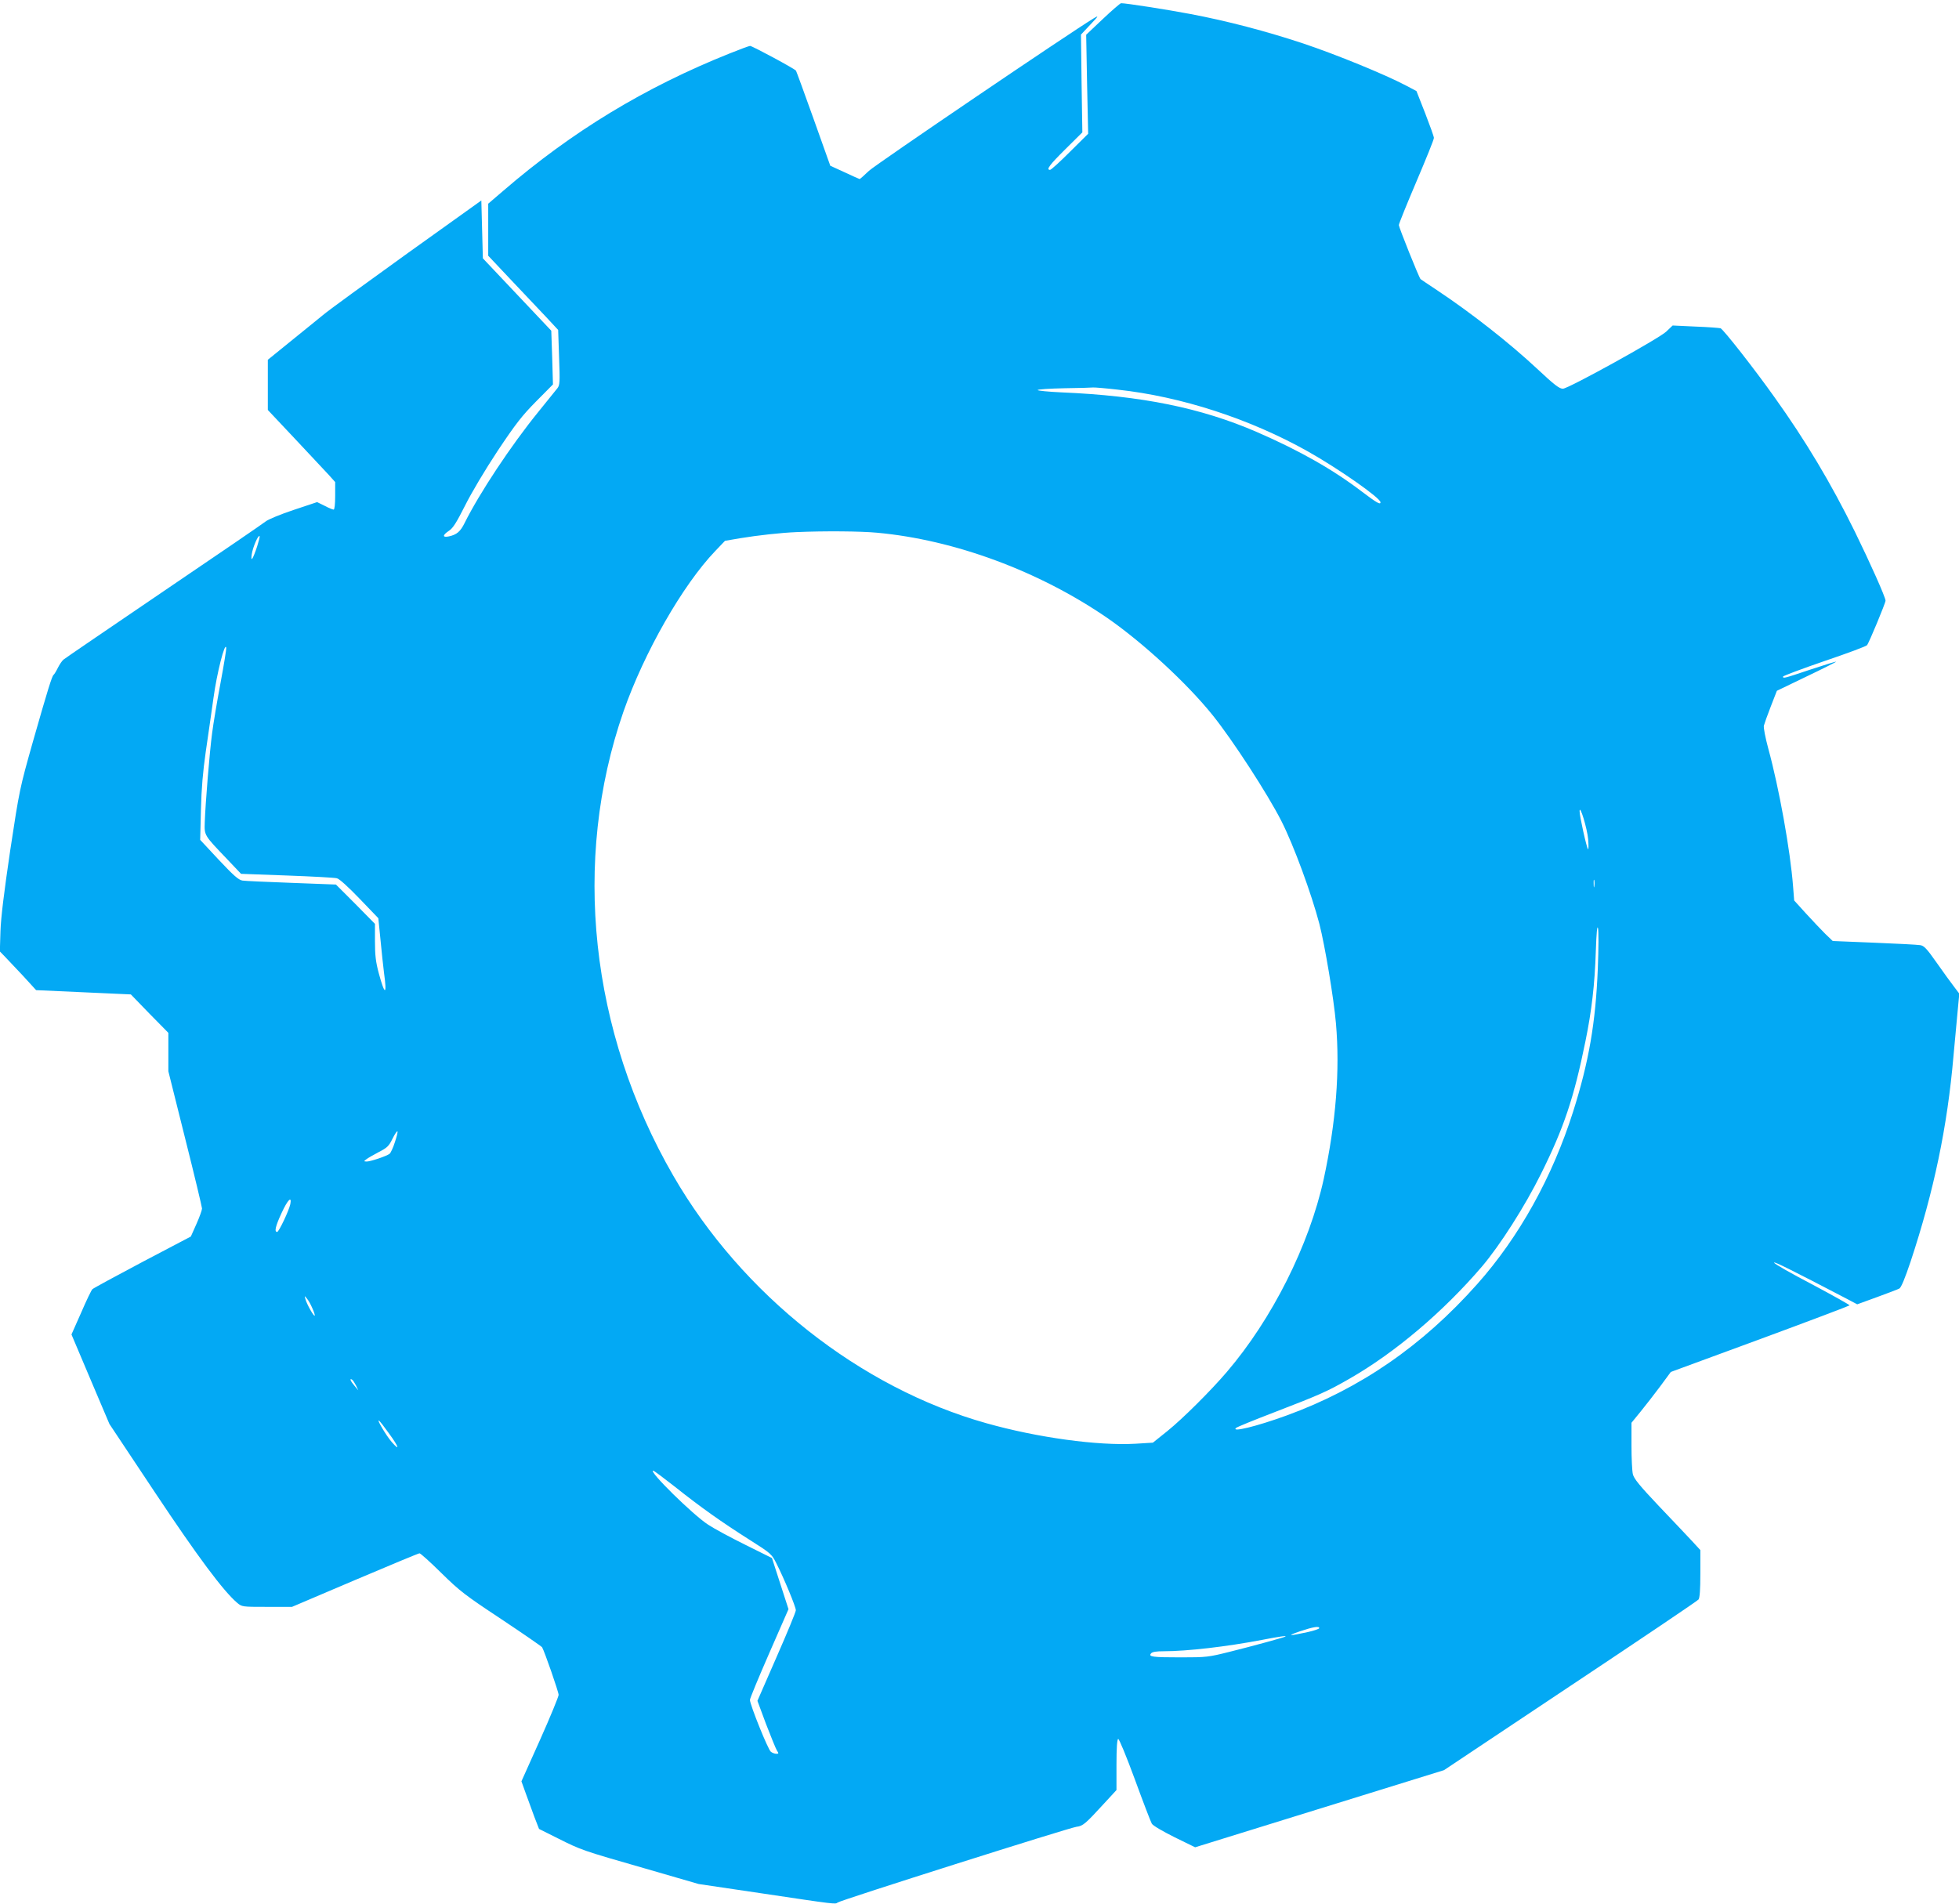 <?xml version="1.0" standalone="no"?>
<!DOCTYPE svg PUBLIC "-//W3C//DTD SVG 20010904//EN"
 "http://www.w3.org/TR/2001/REC-SVG-20010904/DTD/svg10.dtd">
<svg version="1.0" xmlns="http://www.w3.org/2000/svg"
 width="1280pt" height="1244pt" viewBox="0 0 1280 1244"
 preserveAspectRatio="xMidYMid meet">
<g transform="translate(0,1244) scale(0.1,-0.1)"
fill="#03a9f4" stroke="none">
<path d="M7206 12316 l-109 -103 6 -324 7 -323 -119 -118 c-65 -65 -123 -118
-130 -118 -28 0 -3 33 100 135 l111 110 -5 320 -4 319 61 65 c54 57 57 62 25
43 -159 -96 -1426 -956 -1471 -998 -31 -30 -59 -54 -61 -54 -2 0 -47 20 -98
44 l-94 43 -109 306 c-60 168 -112 310 -115 315 -7 12 -286 162 -300 162 -6 0
-66 -22 -133 -49 -553 -221 -1030 -510 -1480 -898 l-98 -84 0 -170 0 -170 148
-157 c82 -86 184 -195 229 -242 l80 -86 6 -179 c6 -161 5 -182 -11 -202 -9
-12 -66 -81 -125 -155 -178 -219 -384 -530 -481 -725 -28 -57 -52 -77 -103
-88 -43 -9 -43 8 1 37 26 17 49 54 105 165 42 84 130 232 212 356 118 177 160
231 252 324 l110 111 -5 175 -6 176 -223 236 -224 237 -5 189 -5 189 -485
-347 c-267 -192 -515 -372 -550 -402 -36 -29 -131 -107 -212 -172 l-148 -120
0 -164 0 -164 177 -188 c98 -104 197 -210 221 -236 l42 -47 0 -90 c0 -55 -4
-90 -10 -90 -6 0 -33 11 -59 25 l-49 24 -153 -51 c-87 -29 -167 -62 -184 -76
-16 -13 -317 -219 -667 -456 -350 -238 -644 -438 -653 -446 -9 -7 -26 -32 -37
-54 -11 -23 -24 -43 -28 -46 -10 -7 -38 -96 -136 -440 -85 -301 -87 -310 -147
-705 -41 -278 -61 -440 -64 -531 l-4 -131 33 -34 c18 -19 72 -76 119 -126 l85
-93 309 -14 310 -14 122 -126 123 -125 0 -126 0 -125 110 -440 c61 -242 110
-448 110 -457 0 -10 -16 -55 -36 -100 l-37 -83 -316 -166 c-174 -92 -321 -172
-327 -178 -7 -6 -40 -75 -74 -154 l-63 -142 124 -293 124 -292 296 -445 c282
-424 448 -646 538 -723 32 -27 33 -27 196 -27 l163 0 411 175 c226 96 416 175
422 175 7 0 71 -58 143 -129 120 -118 154 -144 391 -301 143 -95 263 -178 267
-184 16 -27 108 -292 108 -311 0 -11 -54 -143 -121 -293 l-122 -272 27 -75
c15 -41 41 -111 57 -156 l31 -80 122 -61 c153 -77 161 -80 576 -199 l345 -100
405 -60 c495 -74 488 -73 503 -61 18 15 1517 490 1561 495 42 5 58 19 179 151
l82 89 0 165 c0 109 4 166 11 169 6 2 53 -112 109 -264 54 -148 104 -278 111
-290 8 -13 72 -50 148 -88 l135 -66 813 252 813 252 825 550 c454 302 831 556
838 565 8 11 12 62 12 170 l0 153 -57 62 c-32 34 -129 137 -217 229 -124 131
-160 176 -167 205 -5 21 -9 105 -9 187 l0 149 58 71 c32 39 90 114 129 166
l70 95 582 214 c320 118 584 218 586 221 2 3 -107 64 -242 136 -136 71 -249
135 -251 143 -4 11 103 -42 473 -235 l70 -37 129 47 c71 26 137 51 146 56 12
6 37 67 74 177 152 460 240 880 280 1343 9 96 21 227 27 291 l11 116 -34 45
c-19 24 -70 95 -113 156 -66 94 -84 113 -109 116 -17 3 -152 10 -301 16 l-270
11 -49 47 c-26 26 -83 86 -126 133 l-77 85 -7 90 c-18 237 -92 646 -162 902
-19 70 -32 137 -29 150 3 12 23 69 45 125 l40 103 195 94 c107 51 194 95 192
96 -2 2 -77 -21 -167 -51 -174 -58 -180 -60 -180 -46 0 4 121 50 270 101 148
50 274 97 279 104 13 15 121 276 121 291 0 22 -102 250 -200 450 -157 319
-324 598 -526 880 -129 182 -333 442 -352 450 -7 2 -80 8 -163 11 l-150 7 -42
-40 c-47 -45 -640 -373 -675 -373 -23 0 -54 23 -167 129 -182 170 -432 366
-650 511 -60 40 -111 74 -113 76 -9 6 -142 339 -142 353 0 9 52 137 115 285
63 148 115 276 114 285 0 9 -26 81 -57 161 l-57 145 -70 37 c-135 71 -452 201
-670 274 -242 80 -495 147 -740 193 -141 27 -422 71 -450 70 -5 0 -59 -46
-119 -103z m96 -2422 c416 -45 865 -191 1244 -404 199 -112 474 -304 474 -332
0 -18 -24 -4 -122 70 -189 144 -407 268 -688 390 -364 157 -750 236 -1274 258
-86 4 -156 11 -156 15 0 5 78 10 173 12 94 1 180 4 189 5 10 1 82 -5 160 -14z
m-1572 -935 c506 -46 1060 -251 1505 -557 230 -159 521 -427 688 -635 132
-164 360 -516 449 -691 81 -159 197 -476 249 -674 36 -141 94 -487 108 -649
27 -308 0 -648 -80 -1018 -95 -432 -337 -914 -633 -1260 -105 -123 -288 -305
-387 -385 l-96 -77 -114 -7 c-246 -14 -641 40 -974 134 -826 232 -1597 841
-2045 1616 -545 942 -665 2061 -326 3035 135 386 387 827 600 1049 l63 66 99
17 c115 19 269 36 369 40 180 8 421 6 525 -4z m-4050 -90 c-29 -87 -43 -106
-35 -51 6 44 42 128 51 119 3 -3 -5 -33 -16 -68z m-239 -891 c-22 -117 -47
-265 -55 -328 -17 -127 -44 -463 -48 -581 -3 -89 -6 -84 144 -241 l93 -98 300
-11 c165 -6 312 -14 326 -18 16 -3 76 -58 149 -134 l122 -127 14 -140 c7 -77
18 -174 23 -216 21 -150 6 -152 -34 -4 -20 75 -25 118 -25 209 l0 114 -127
129 -128 128 -290 11 c-159 6 -304 12 -321 15 -25 4 -57 32 -154 135 l-122
131 5 197 c3 137 13 250 31 376 15 99 37 259 51 355 22 162 75 369 83 328 2
-9 -15 -112 -37 -230z m8936 -1023 c3 -38 3 -67 -1 -64 -9 9 -56 219 -55 249
1 47 50 -114 56 -185z m40 -307 c-2 -13 -4 -5 -4 17 -1 22 1 32 4 23 2 -10 2
-28 0 -40z m23 -537 c-14 -355 -59 -611 -161 -934 -136 -429 -353 -820 -627
-1128 -358 -403 -766 -684 -1247 -859 -195 -71 -361 -111 -329 -81 5 6 119 52
254 104 294 113 345 136 486 217 299 171 615 439 868 735 117 138 280 393 385
605 149 299 215 496 290 865 41 200 61 372 68 590 4 118 9 170 14 151 5 -17 4
-136 -1 -265z m-7860 -1135 c-11 -35 -27 -69 -34 -75 -18 -15 -125 -51 -150
-51 -20 1 -20 1 -2 15 10 8 47 29 81 47 55 28 66 39 89 86 15 30 29 52 33 49
3 -3 -5 -35 -17 -71z m-683 -404 c-9 -43 -75 -182 -86 -182 -20 0 -11 38 29
124 39 85 68 115 57 58z m144 -681 c11 -24 18 -46 15 -48 -6 -6 -52 76 -60
107 -7 24 -7 25 9 5 10 -11 26 -40 36 -64z m285 -504 l15 -32 -25 30 c-26 30
-34 51 -16 40 6 -3 17 -21 26 -38z m218 -317 c63 -86 71 -117 14 -51 -35 41
-99 149 -82 138 6 -3 36 -42 68 -87z m1867 -346 c167 -133 304 -230 487 -346
139 -88 144 -93 174 -152 51 -100 128 -286 128 -308 0 -11 -57 -149 -126 -306
l-125 -286 56 -151 c32 -82 63 -160 71 -173 13 -20 13 -22 -4 -22 -10 0 -26 6
-35 13 -18 12 -137 308 -137 339 0 10 57 147 126 305 l126 288 -54 167 -54
167 -173 86 c-95 47 -205 106 -244 132 -98 63 -393 353 -359 353 5 0 69 -48
143 -106z m4209 -923 c0 -5 -33 -16 -72 -25 -128 -28 -145 -27 -58 3 89 30
130 37 130 22z m-221 -55 c-6 -5 -209 -61 -366 -100 -136 -34 -150 -36 -317
-36 -187 0 -214 4 -195 26 8 10 34 14 83 14 152 0 411 30 641 74 119 23 162
29 154 22z"/>
</g>
</svg>
